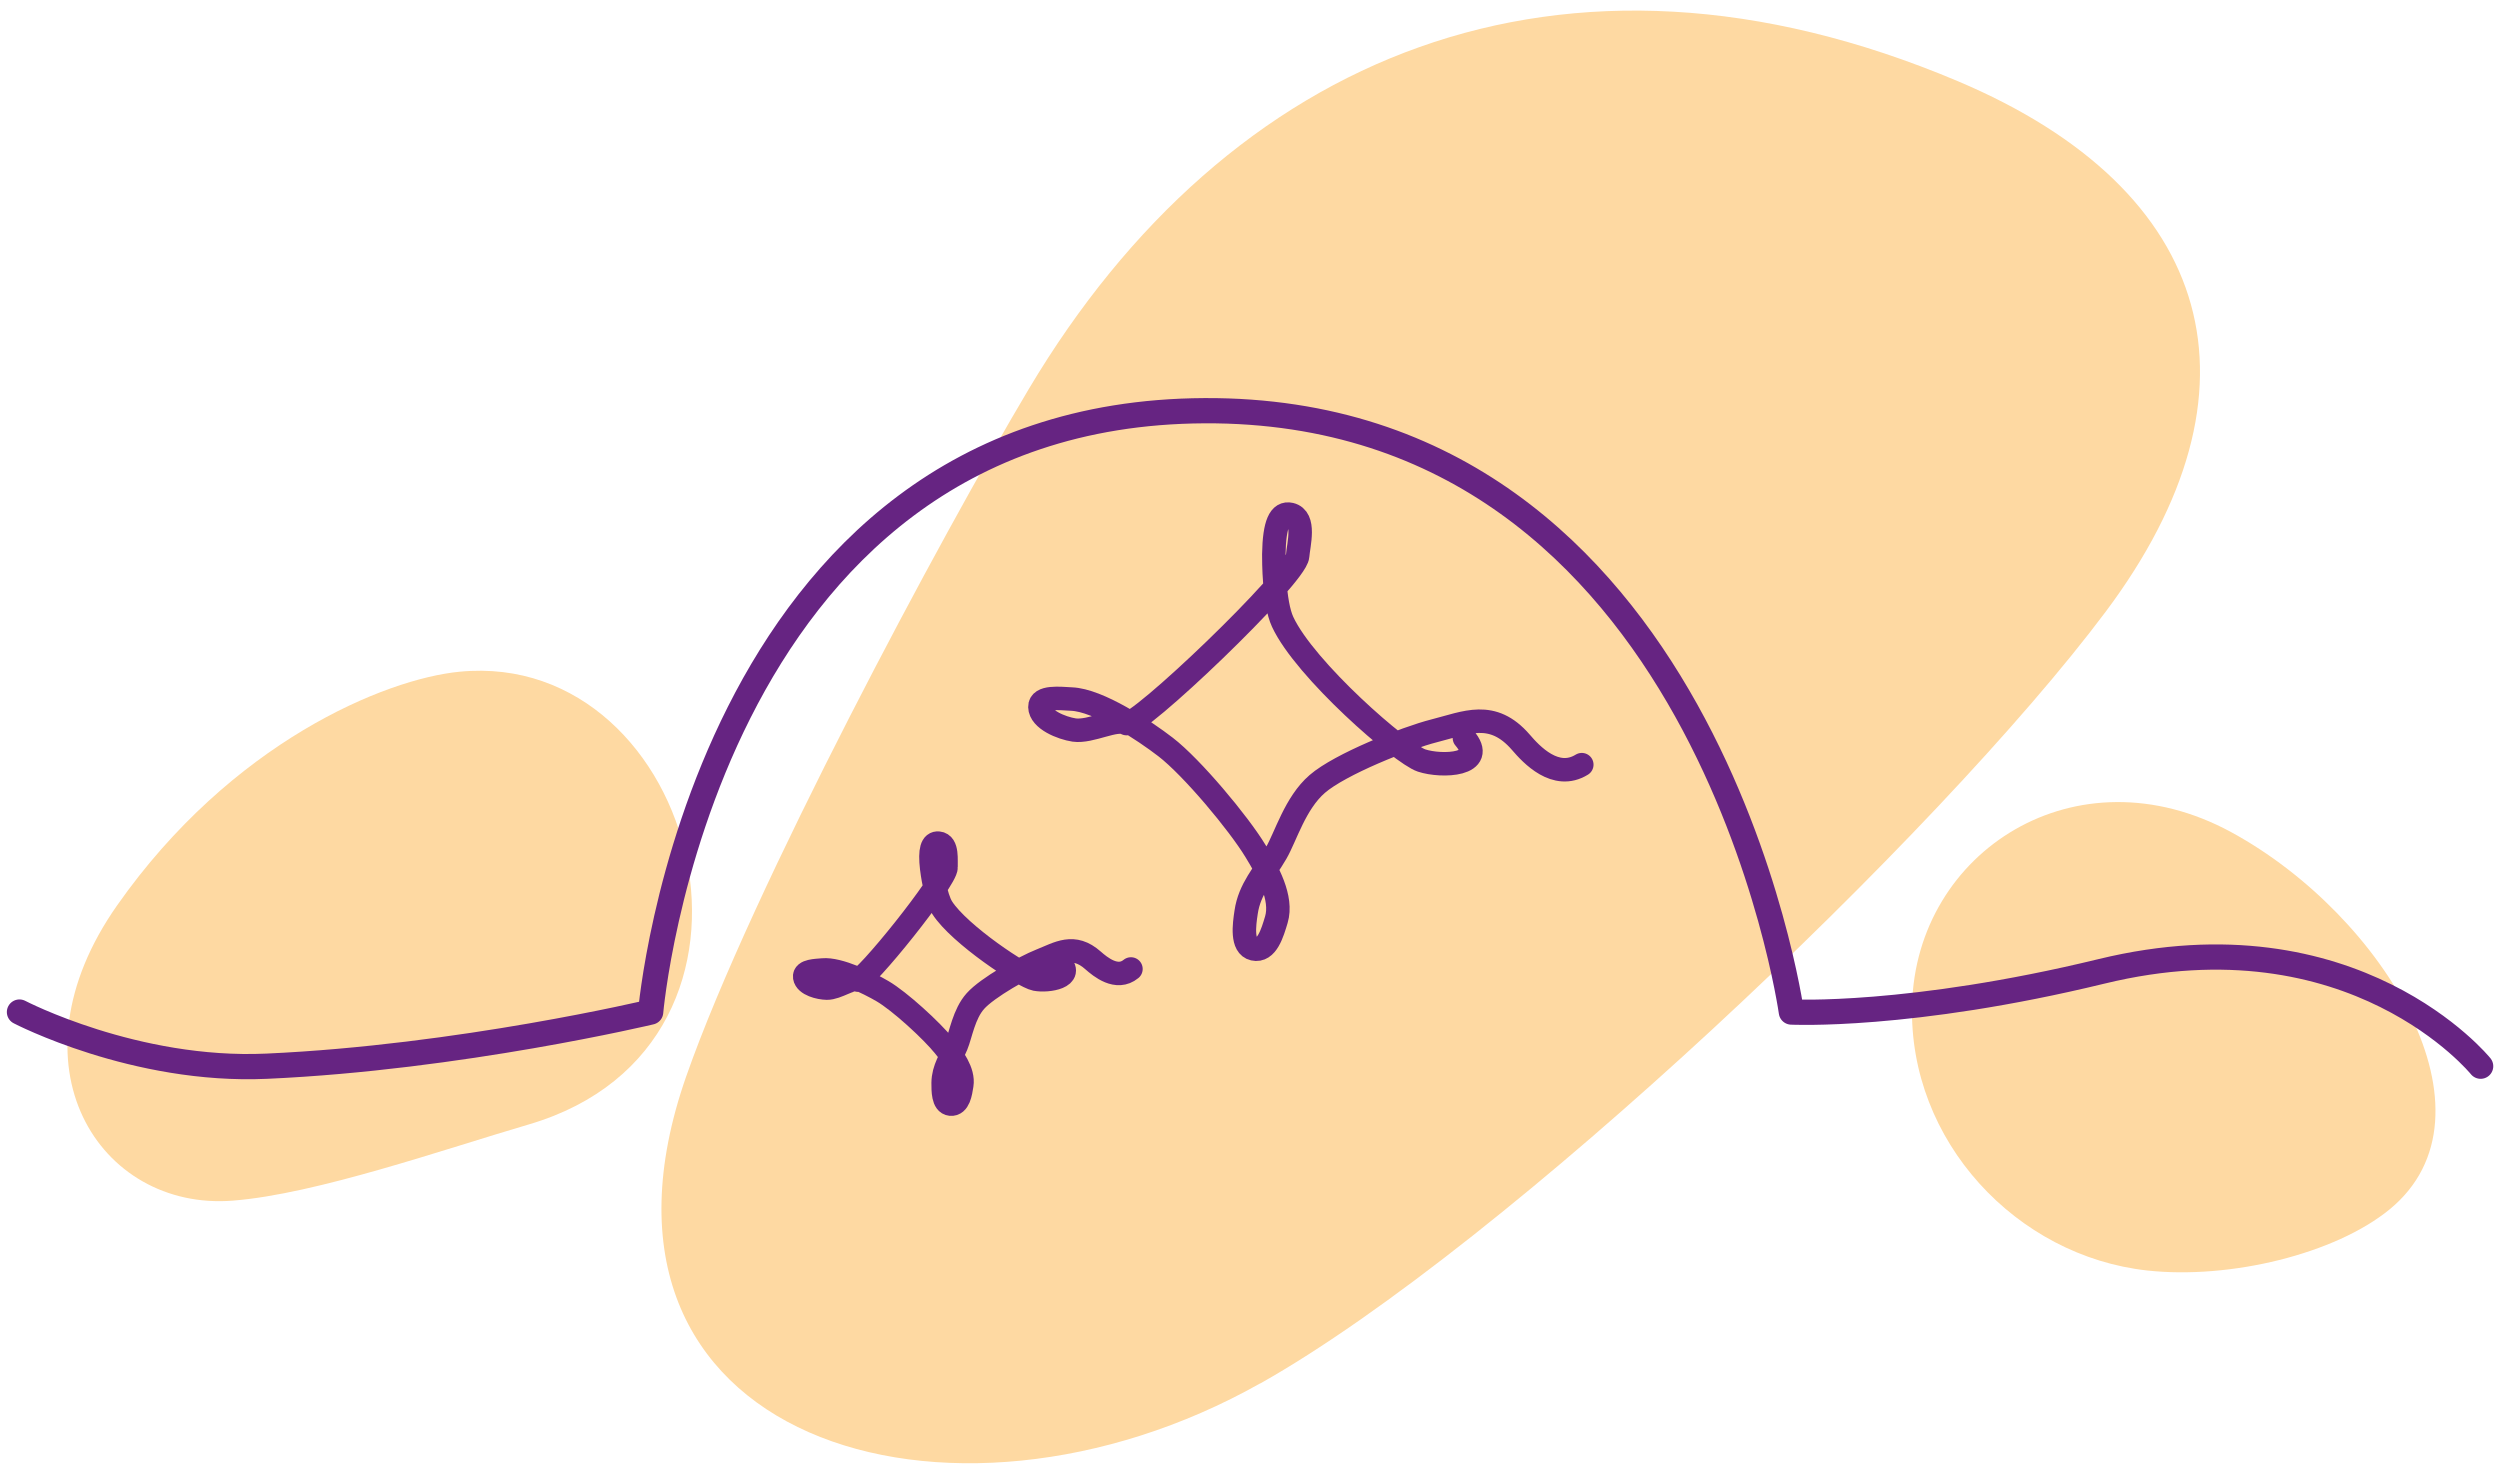 <svg width="213" height="125" viewBox="0 0 213 125" fill="none" xmlns="http://www.w3.org/2000/svg">
<path fill-rule="evenodd" clip-rule="evenodd" d="M107.37 117.875C128.244 106.123 165.215 71.073 179.403 52.12C193.526 33.264 188.858 16.232 166.782 6.906C133.052 -7.335 104.622 4.695 87.677 33.103C80.25 45.563 64.045 75.763 58.464 91.71C47.614 122.737 80.862 132.803 107.37 117.864V117.875Z" fill="#FED9A2"/>
<path fill-rule="evenodd" clip-rule="evenodd" d="M39.167 57.229C32.814 57.841 19.731 63.25 9.987 77.126C0.435 90.713 8.452 103.205 19.849 102.293C26.933 101.735 37.815 97.925 45.059 95.8C68.422 88.931 59.504 55.265 39.167 57.229Z" fill="#FED9A2"/>
<path fill-rule="evenodd" clip-rule="evenodd" d="M182.966 108.249C190.006 109.011 198.956 106.843 203.603 103.033C213.423 94.952 203.131 77.984 190.102 70.901C176.913 63.732 163.251 72.533 162.908 85.626C162.607 97.206 171.794 107.036 182.966 108.249Z" fill="#FED9A2"/>
<path d="M1.658 86.227C1.658 86.227 11.489 91.356 22.725 90.841C39.177 90.101 55.436 86.227 55.436 86.227C55.436 86.227 59.826 35.206 102.614 34.992C145.403 34.777 152.625 86.227 152.625 86.227C152.625 86.227 162.713 86.731 179.048 82.76C200.576 77.523 211.351 90.841 211.351 90.841" stroke="#662482" stroke-width="2.15" stroke-linecap="round" stroke-linejoin="round"/>
<path d="M124.767 62.874C126.784 65.214 122.835 65.364 121.118 64.795C119.401 64.227 111.169 57.057 109.28 52.979C108.518 51.348 108.529 47.688 108.529 47.227C108.572 44.598 109.055 43.621 109.946 43.825C111.266 44.136 110.633 46.401 110.557 47.377C110.429 49.116 96.778 62.145 95.941 61.64C95.103 61.136 92.936 62.402 91.519 62.198C90.456 62.037 88.621 61.307 88.6 60.234C88.578 59.29 90.338 59.515 91.283 59.558C93.59 59.644 97.486 62.241 99.31 63.647C101.543 65.364 105.524 70.118 106.984 72.533C107.993 74.186 109.302 76.504 108.744 78.361C108.411 79.477 107.939 81.108 106.812 80.85C105.76 80.614 106.007 78.8 106.168 77.738C106.458 75.699 107.703 74.454 108.733 72.673C109.549 71.267 110.354 68.412 112.232 66.791C114.163 65.117 119.723 62.896 122.202 62.263C124.885 61.586 127.149 60.438 129.575 63.239C130.476 64.291 132.547 66.523 134.769 65.149" stroke="#662482" stroke-width="2" stroke-linecap="round" stroke-linejoin="round"/>
<path d="M90.251 81.998C91.635 83.233 89.296 83.63 88.233 83.426C87.171 83.222 81.719 79.605 80.27 77.33C79.691 76.418 79.412 74.25 79.379 73.971C79.197 72.404 79.412 71.781 79.959 71.835C80.764 71.91 80.571 73.316 80.603 73.896C80.667 74.937 73.573 83.748 73.037 83.512C72.5 83.275 71.32 84.198 70.45 84.188C69.806 84.177 68.658 83.887 68.561 83.254C68.476 82.696 69.538 82.696 70.096 82.642C71.47 82.514 73.992 83.748 75.183 84.445C76.643 85.293 79.379 87.804 80.442 89.124C81.172 90.026 82.127 91.303 81.944 92.441C81.837 93.127 81.687 94.136 80.989 94.072C80.345 94.007 80.356 92.913 80.356 92.269C80.367 91.035 81.011 90.198 81.483 89.06C81.859 88.159 82.116 86.398 83.103 85.293C84.123 84.145 87.246 82.395 88.673 81.827C90.208 81.215 91.474 80.356 93.127 81.827C93.75 82.374 95.156 83.544 96.357 82.556" stroke="#662482" stroke-width="2" stroke-linecap="round" stroke-linejoin="round"/>
</svg>
